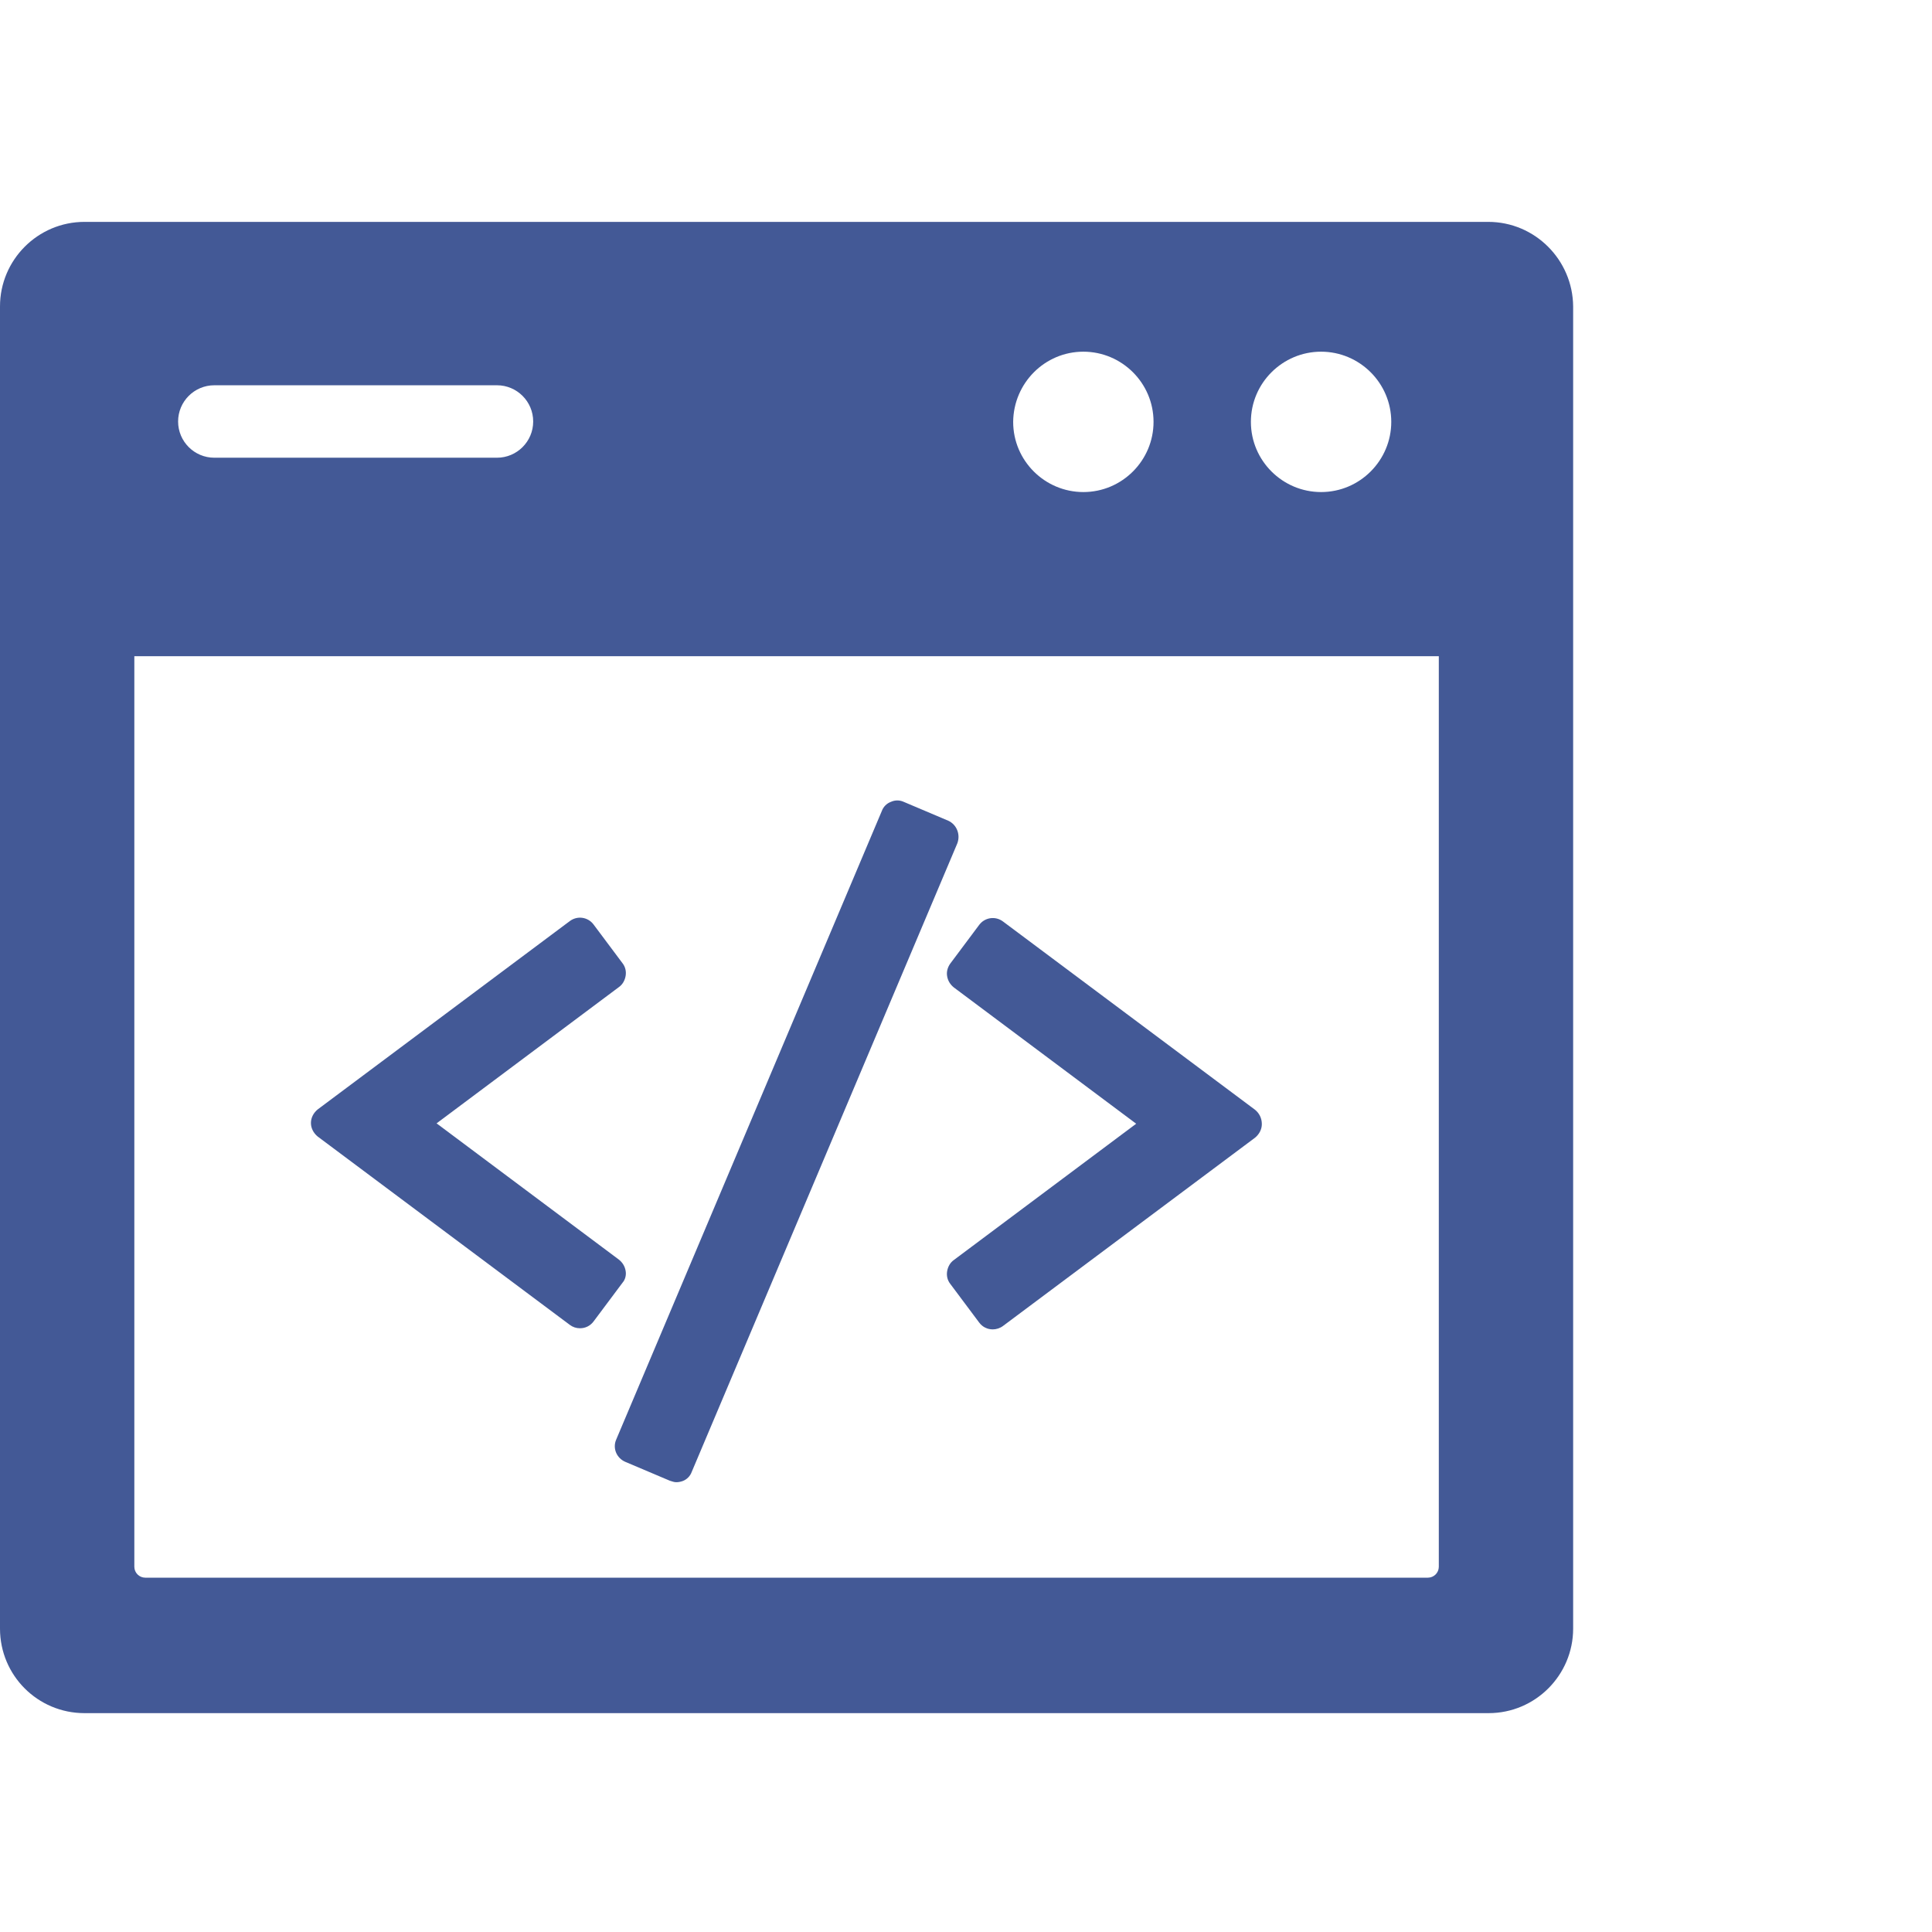 <?xml version="1.0" encoding="utf-8"?>
<!-- Generator: Adobe Illustrator 19.1.0, SVG Export Plug-In . SVG Version: 6.00 Build 0)  -->
<svg version="1.1" id="Laag_1" xmlns="http://www.w3.org/2000/svg" xmlns:xlink="http://www.w3.org/1999/xlink" x="0px" y="0px"
	 width="512px" height="512px" viewBox="253 -255 512 512" style="enable-background:new 253 -255 512 512;" xml:space="preserve">
<style type="text/css">
	.st0{fill:#435996;}
</style>
<g>
	<path class="st0" d="M418.8,81.8c-0.2-1.2-0.8-2.2-1.8-3l-48.3-36.1L417,6.6c1-0.7,1.6-1.8,1.8-3c0.2-1.2-0.1-2.4-0.8-3.3L410.3-10
		c-1.5-2-4.3-2.4-6.3-0.9L337.2,39c-1.1,0.9-1.8,2.2-1.8,3.6s0.7,2.7,1.8,3.6L404,96.1c0.8,0.6,1.7,0.9,2.7,0.9
		c1.4,0,2.7-0.6,3.6-1.8l7.7-10.3C418.7,84.1,419,82.9,418.8,81.8L418.8,81.8z"/>
	<path class="st0" d="M585.6,39.1l-66.8-49.9c-2-1.5-4.8-1.1-6.3,0.9l-7.7,10.3c-0.7,1-1,2.2-0.8,3.3c0.2,1.2,0.8,2.2,1.8,3
		l48.3,36.1l-48.3,36.1c-1,0.7-1.6,1.8-1.8,3c-0.2,1.2,0.1,2.4,0.8,3.3l7.7,10.3c0.9,1.2,2.2,1.8,3.6,1.8c0.9,0,1.9-0.3,2.7-0.9
		l66.8-49.9c1.1-0.9,1.8-2.2,1.8-3.6C587.4,41.3,586.7,40,585.6,39.1L585.6,39.1z"/>
	<path class="st0" d="M504.3-37.5l-11.8-5c-1.1-0.5-2.3-0.5-3.4,0c-1.1,0.4-2,1.3-2.4,2.4l-70.4,166.6c-1,2.3,0.1,4.9,2.4,5.9
		l11.8,5c0.6,0.2,1.2,0.4,1.7,0.4c0.6,0,1.1-0.1,1.7-0.3c1.1-0.4,2-1.3,2.4-2.4l70.4-166.6C507.6-33.9,506.5-36.5,504.3-37.5
		L504.3-37.5z"/>
	<path class="st0" d="M647.4-196.2h-372c-12.4,0-22.4,10.1-22.4,22.4v350.4c0,12.4,10,22.4,22.4,22.4h372.1
		c12.4,0,22.4-10.1,22.4-22.4v-350.4C669.8-186.1,659.8-196.2,647.4-196.2L647.4-196.2z M603.1-161.8c10.2,0,18.6,8.3,18.6,18.6
		c0,10.2-8.3,18.6-18.6,18.6c-10.2,0-18.6-8.3-18.6-18.6C584.5-153.5,592.9-161.8,603.1-161.8L603.1-161.8z M540.1-161.8
		c10.2,0,18.6,8.3,18.6,18.6c0,10.2-8.3,18.6-18.6,18.6c-10.2,0-18.6-8.3-18.6-18.6C521.6-153.5,529.9-161.8,540.1-161.8
		L540.1-161.8z M309.8-152.9h74.9c5.3,0,9.6,4.3,9.6,9.6s-4.3,9.6-9.6,9.6h-74.9c-5.3,0-9.6-4.3-9.6-9.6S304.5-152.9,309.8-152.9
		L309.8-152.9z M634.3,160.2c0,1.6-1.3,2.9-2.9,2.9H291.5c-1.6,0-2.9-1.3-2.9-2.9V-81.1h345.7L634.3,160.2L634.3,160.2z"/>
</g>
</svg>
